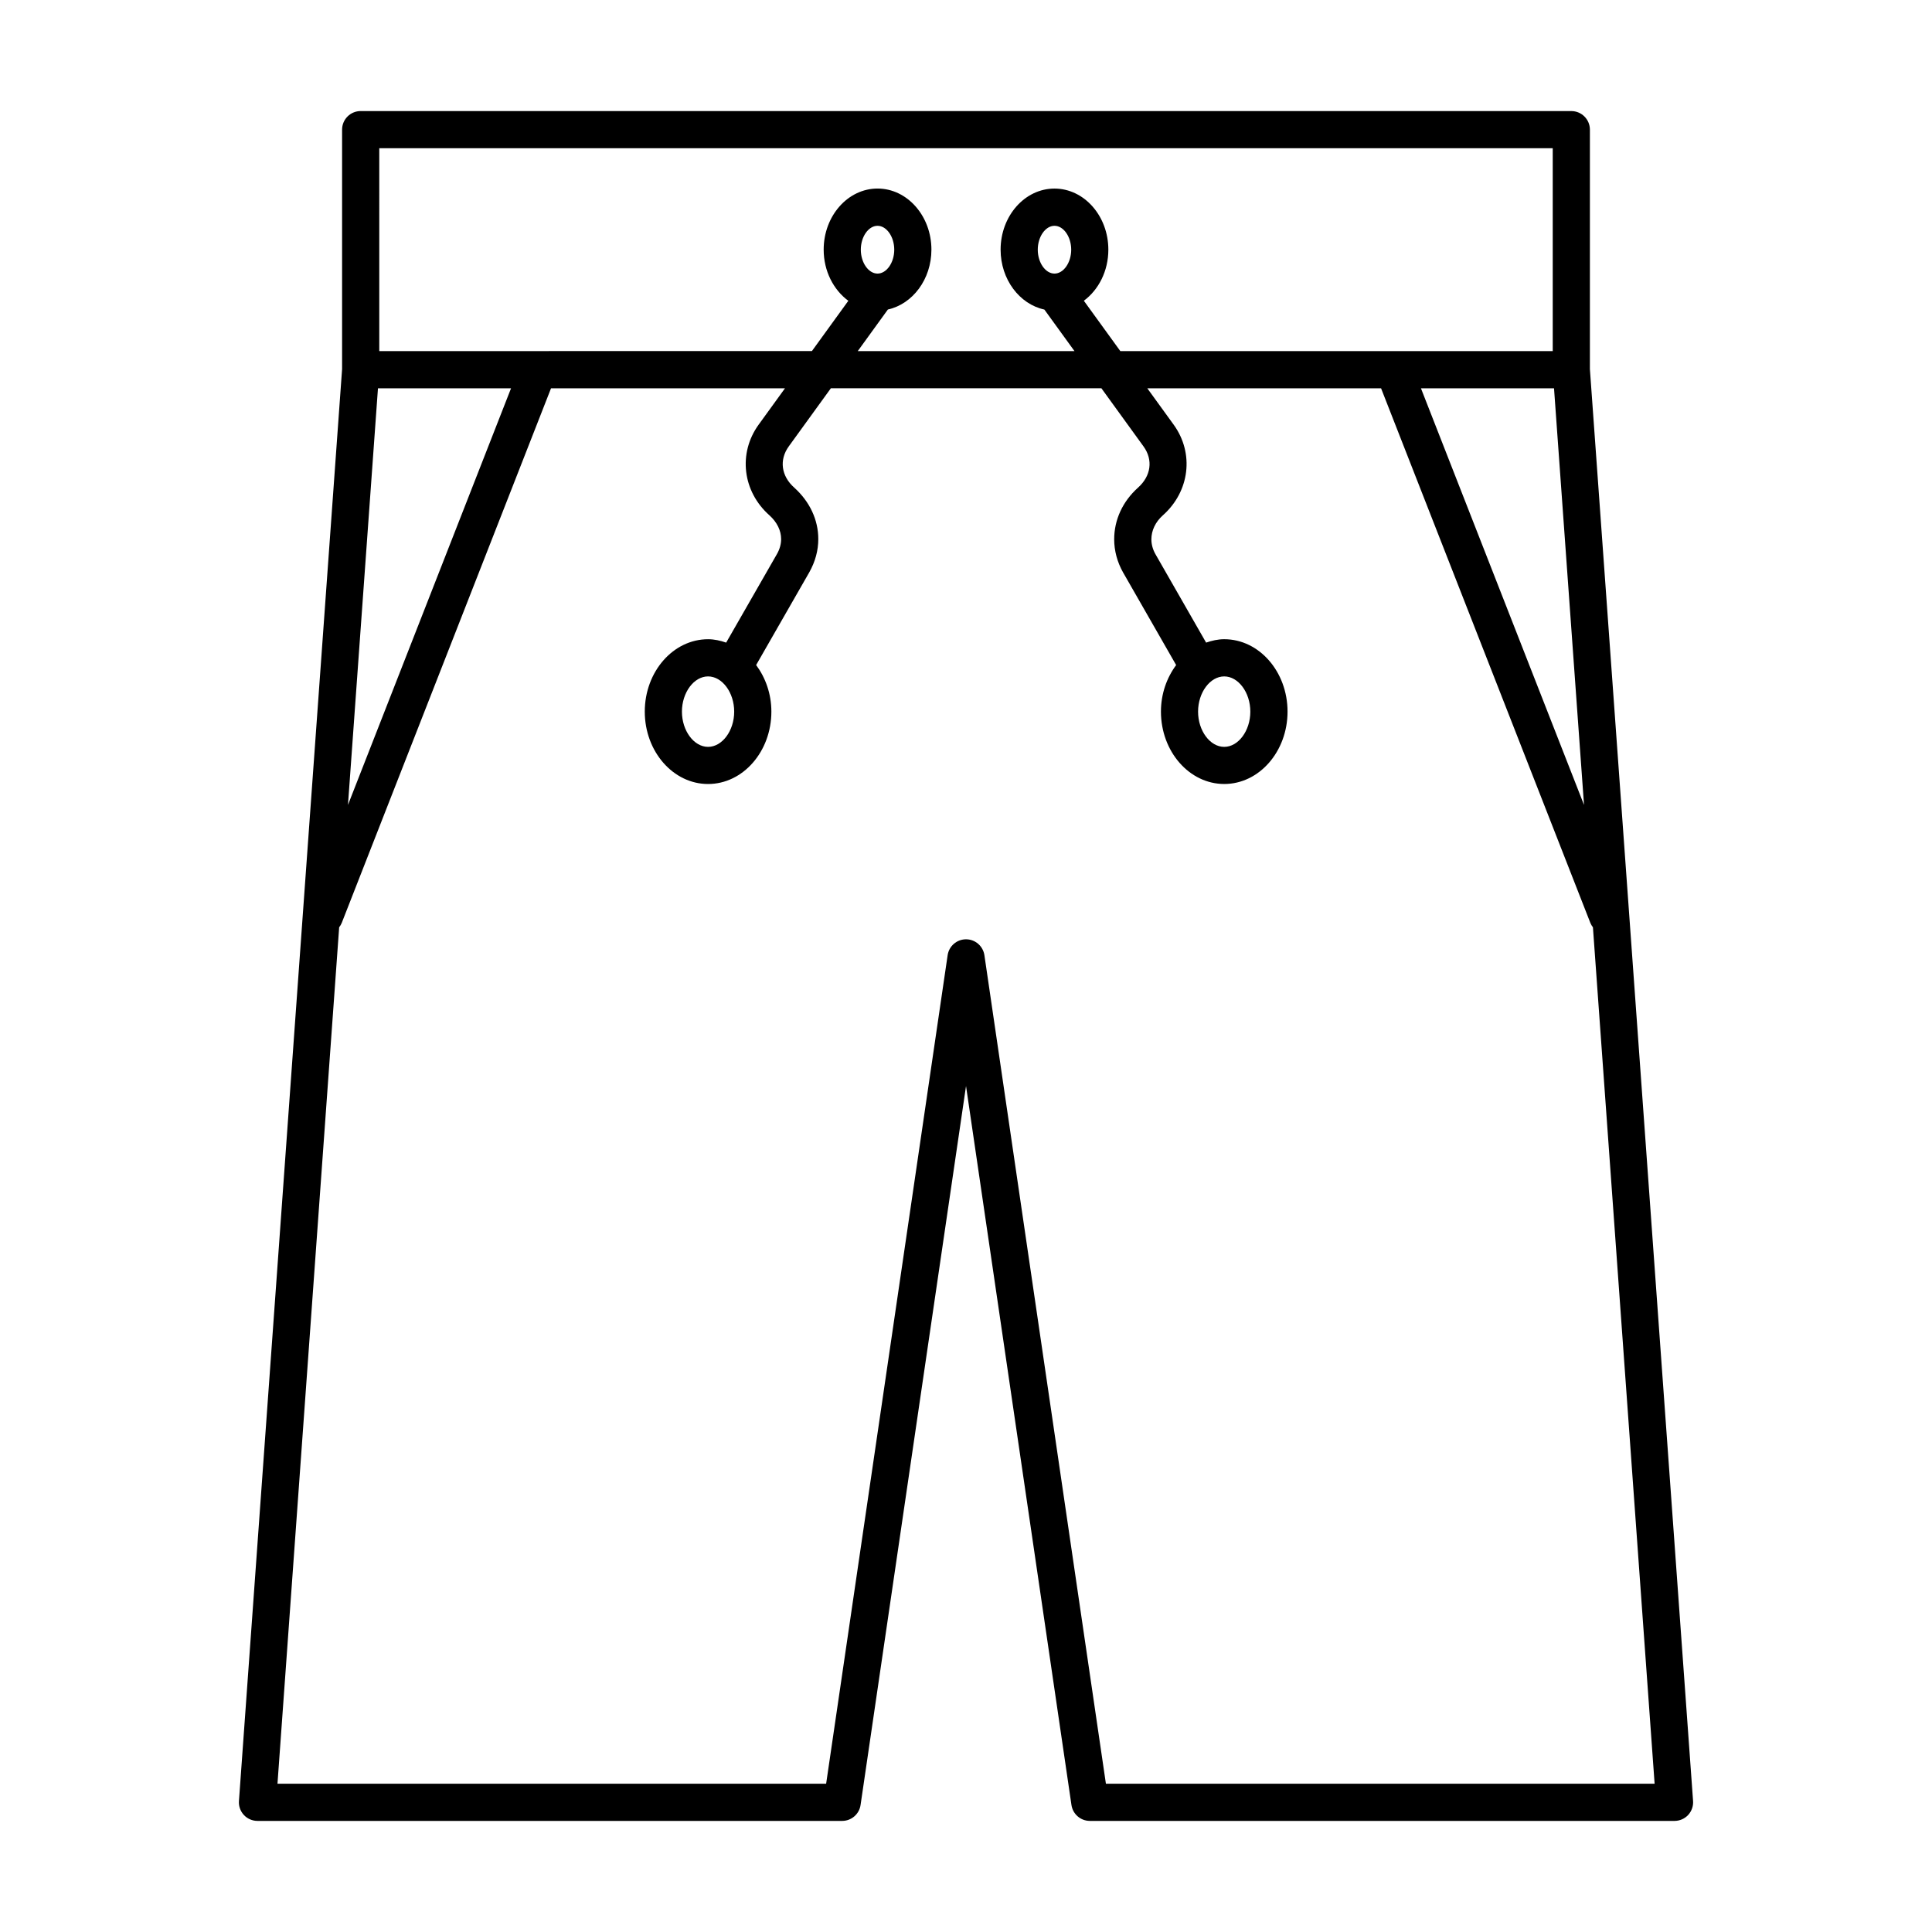 <?xml version="1.0" encoding="UTF-8"?>
<!-- Uploaded to: SVG Find, www.svgrepo.com, Generator: SVG Find Mixer Tools -->
<svg fill="#000000" width="800px" height="800px" version="1.1" viewBox="144 144 512 512" xmlns="http://www.w3.org/2000/svg">
 <path d="m565.34 241.83v-63.469c0-2.719-2.203-4.926-4.926-4.926l-320.83-0.004c-2.719 0-4.926 2.203-4.926 4.926v63.469l-27.332 379.45c-0.102 1.367 0.371 2.707 1.305 3.715 0.934 1.004 2.242 1.566 3.606 1.566h154.95c2.445 0 4.516-1.793 4.871-4.207l27.949-190.54 27.941 190.54c0.359 2.414 2.43 4.207 4.871 4.207h154.95c1.367 0 2.676-0.57 3.606-1.566 0.926-1.008 1.406-2.348 1.305-3.715zm-1.559 115.48-43.215-110.41h35.266zm-319.27-174.03h310.98v53.773h-42.004-0.035-72.547l-9.672-13.352c3.906-2.891 6.492-7.871 6.492-13.539 0-8.922-6.41-16.188-14.277-16.188-7.875 0-14.277 7.266-14.277 16.188 0 7.879 5.004 14.449 11.598 15.875l7.977 11.008h-57.43l7.981-11.02c6.566-1.457 11.539-8.012 11.539-15.871 0-8.922-6.41-16.188-14.277-16.188-7.875 0-14.277 7.266-14.277 16.188 0 5.684 2.609 10.672 6.535 13.559l-9.652 13.324-72.625 0.004h-0.023-42.004zm178.94 33.223c-2.398 0-4.43-2.902-4.43-6.332 0-3.438 2.031-6.332 4.43-6.332 2.398 0 4.43 2.902 4.43 6.332 0 3.43-2.027 6.332-4.43 6.332zm-46.895 0c-2.398 0-4.43-2.902-4.43-6.332 0-3.438 2.031-6.332 4.43-6.332 2.398 0 4.43 2.902 4.43 6.332 0 3.43-2.031 6.332-4.43 6.332zm-132.39 30.398h35.266l-43.215 110.41zm192.91 369.8-32.199-219.57c-0.359-2.414-2.43-4.207-4.871-4.207-2.445 0-4.516 1.793-4.871 4.207l-32.199 219.57h-145.4l16.348-226.96c0.266-0.352 0.504-0.727 0.676-1.152l55.465-141.68h62l-6.977 9.629c-5.492 7.598-4.266 17.73 2.883 24.047 1.984 1.793 3.078 4.027 3.078 6.281 0 1.32-0.371 2.656-1.098 3.941l-13.469 23.492c-1.531-0.527-3.117-0.898-4.797-0.898-9.25 0-16.773 8.605-16.773 19.184s7.523 19.184 16.773 19.184 16.777-8.605 16.777-19.184c0-4.719-1.559-8.996-4.039-12.344l14.09-24.582c1.578-2.812 2.383-5.773 2.383-8.801 0-5.082-2.246-9.91-6.367-13.629-3.465-3.066-4.039-7.359-1.461-10.926l11.16-15.406h71.695l11.16 15.406c2.586 3.566 2.012 7.859-1.496 10.965-4.051 3.652-6.277 8.504-6.277 13.66 0 3.004 0.805 6.019 2.352 8.766l14.07 24.555c-2.481 3.344-4.031 7.613-4.031 12.332 0 10.578 7.527 19.184 16.777 19.184s16.773-8.605 16.773-19.184c0-10.578-7.523-19.184-16.773-19.184-1.684 0-3.273 0.371-4.805 0.902l-13.441-23.461c-0.695-1.238-1.066-2.59-1.066-3.906 0-2.332 1.074-4.59 2.988-6.316 7.188-6.352 8.414-16.484 2.91-24.086l-6.973-9.621h61.949l55.465 141.68c0.172 0.43 0.406 0.805 0.676 1.152l16.348 226.96-145.41-0.004zm-98.508-284.11c0 5.059-3.168 9.336-6.926 9.336-3.754 0-6.922-4.277-6.922-9.336s3.168-9.336 6.922-9.336c3.758 0 6.926 4.277 6.926 9.336zm129.86-9.336c3.754 0 6.922 4.277 6.922 9.336s-3.168 9.336-6.922 9.336c-3.758 0-6.926-4.277-6.926-9.336s3.172-9.336 6.926-9.336z"/>
</svg>